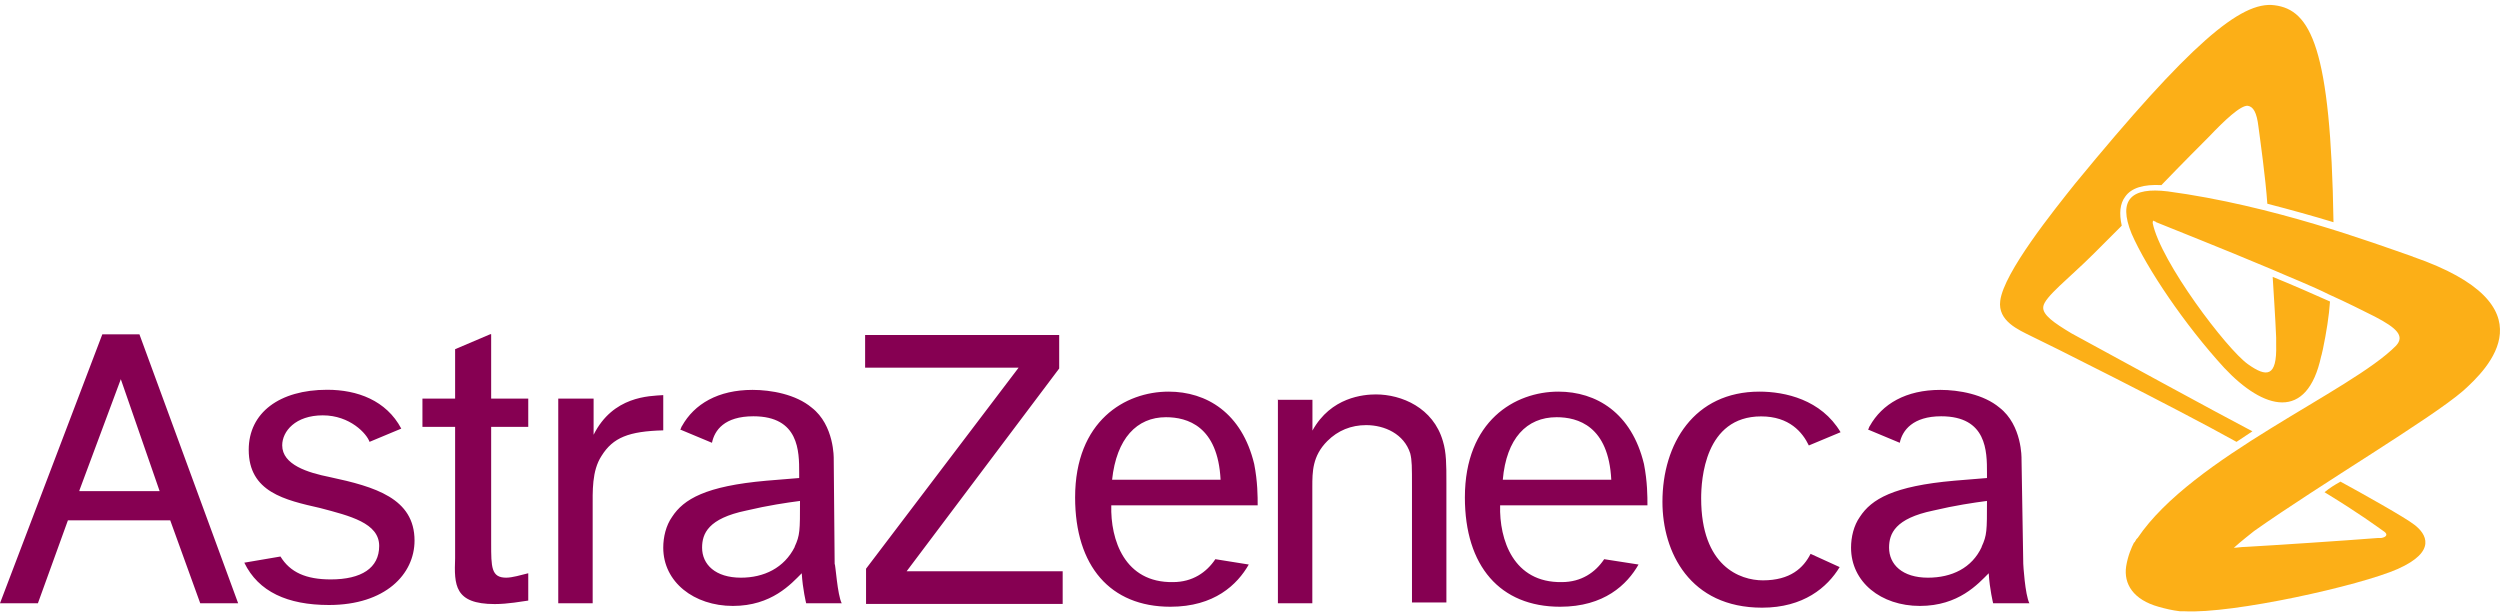 <?xml version="1.0" encoding="UTF-8"?>
<svg id="Layer_1" data-name="Layer 1" xmlns="http://www.w3.org/2000/svg" width="215" height="53" viewBox="0 0 215 53">
  <defs>
    <style>
      .cls-1 {
        fill: #860052;
      }

      .cls-1, .cls-2 {
        stroke-width: 0px;
      }

      .cls-2 {
        fill: #fcaf17;
      }
    </style>
  </defs>
  <path class="cls-1" d="M6.83,42.17l3.56-9.56,3.34,9.63h-6.9v-.08ZM17.22,51.88h3.26l-8.49-23.13h-3.19L0,51.88h3.26l2.58-7.13h8.8l2.58,7.13ZM32.61,46.95c0,1.9-1.52,2.88-4.17,2.88-2.12,0-3.49-.61-4.32-1.97l-3.11.53c1.21,2.5,3.72,3.64,7.28,3.64,4.85,0,7.36-2.65,7.36-5.54,0-3.64-3.41-4.63-7.28-5.46-1.9-.38-4.1-1.06-4.1-2.73,0-1.21,1.14-2.58,3.49-2.58s3.79,1.59,4.02,2.28l2.73-1.14c-1.29-2.43-3.79-3.34-6.37-3.34-4.1,0-6.75,1.97-6.75,5.16,0,3.64,3.11,4.32,6.14,5.01,2.58.68,5.08,1.29,5.08,3.26ZM42.17,28.74l-3.03,1.29v4.25h-2.81v2.43h2.81v11.3c-.08,2.28-.08,3.94,3.41,3.94,1.14,0,2.35-.23,2.88-.3v-2.35c-.61.15-1.37.38-1.9.38-1.29,0-1.29-.91-1.29-2.96v-10.01h3.19v-2.43h-3.19v-5.54h-.08ZM48.01,34.28v17.6h2.96v-8.12c0-1.52-.08-3.26.76-4.55.99-1.59,2.35-2.12,5.31-2.2v-3.03c-1.21.08-4.32.08-5.99,3.41v-3.11s-3.03,0-3.03,0ZM74.4,28.74v2.88h13.2l-13.12,17.29v3.03h16.91v-2.81h-13.42l13.12-17.44v-2.88h-16.69v-.08ZM109.9,34.28v17.6h2.96v-10.01c0-1.29,0-2.65,1.29-3.94.91-.91,2.05-1.37,3.34-1.37,1.59,0,3.26.76,3.79,2.43.15.61.15,1.14.15,2.88v9.94h2.96v-10.31c0-1.52,0-2.58-.3-3.56-.83-2.88-3.56-4.02-5.76-4.02-1.06,0-3.87.23-5.46,3.11v-2.65h-2.96v-.08ZM155.71,47.63c-.61,1.21-1.74,2.28-4.1,2.28-1.97,0-5.31-1.21-5.31-7.05,0-1.59.3-7.05,5.16-7.05,2.43,0,3.56,1.37,4.1,2.5l2.73-1.14c-1.67-2.81-4.78-3.49-6.98-3.49-5.61,0-8.34,4.47-8.34,9.48,0,4.32,2.35,9.1,8.57,9.1,3.56,0,5.61-1.74,6.67-3.49l-2.5-1.14ZM95.64,41.26h9.33c-.23-4.63-2.88-5.38-4.7-5.38-2.5,0-4.25,1.82-4.63,5.38ZM107.4,48.54c-.99,1.74-2.96,3.64-6.75,3.64-5.16,0-8.19-3.49-8.19-9.4,0-6.6,4.32-9.1,8.04-9.1,3.26,0,6.3,1.82,7.36,6.22.3,1.52.3,2.81.3,3.56h-12.59c-.08,2.96,1.14,6.67,5.31,6.6,1.67,0,2.88-.83,3.64-1.97l2.88.46ZM129.24,41.26h9.33c-.23-4.63-2.88-5.38-4.7-5.38-2.58,0-4.32,1.82-4.63,5.38ZM140.92,48.54c-.99,1.74-2.96,3.64-6.75,3.64-5.16,0-8.19-3.49-8.19-9.4,0-6.6,4.32-9.1,8.04-9.1,3.26,0,6.3,1.82,7.36,6.22.3,1.52.3,2.81.3,3.56h-12.67c-.08,2.96,1.14,6.67,5.31,6.6,1.67,0,2.88-.83,3.64-1.97l2.96.46ZM174.52,51.88h-3.11s-.3-1.21-.38-2.58c-.91.91-2.58,2.81-5.92,2.81s-5.92-2.05-5.92-5.01c0-.91.23-1.9.76-2.65.99-1.52,2.88-2.65,8.12-3.11l2.81-.23v-.46c0-1.82,0-4.85-3.94-4.85-2.43,0-3.34,1.21-3.56,2.28l-2.73-1.14c.08-.08.08-.23.15-.3,1.06-1.9,3.11-3.11,6.07-3.11,1.59,0,3.72.38,5.08,1.52,1.97,1.52,1.9,4.4,1.9,4.4l.15,9.03c0,.08.15,2.65.53,3.41ZM170.42,47.02c.46-.99.46-1.37.46-3.94-1.14.15-2.73.38-4.63.83-3.26.68-3.79,1.97-3.79,3.19,0,1.44,1.14,2.58,3.34,2.58,2.05,0,3.79-.83,4.63-2.65ZM72.36,51.88h-3.03s-.3-1.21-.38-2.58c-.91.91-2.58,2.81-5.92,2.81s-5.99-2.05-5.99-5.01c0-.91.23-1.9.76-2.65.99-1.52,2.88-2.65,8.12-3.11l2.81-.23v-.46c0-1.82,0-4.85-3.94-4.85-2.5,0-3.34,1.21-3.56,2.28l-2.73-1.14c.08-.08.08-.23.15-.3,1.06-1.9,3.11-3.11,6.07-3.11,1.59,0,3.72.38,5.08,1.52,1.97,1.52,1.9,4.4,1.9,4.4l.08,9.03c.08.08.23,2.65.61,3.41ZM68.34,47.02c.46-.99.46-1.37.46-3.94-1.14.15-2.73.38-4.63.83-3.26.68-3.79,1.97-3.79,3.19,0,1.44,1.14,2.58,3.34,2.58,1.97,0,3.72-.83,4.63-2.65Z"/>
  <path class="cls-2" d="M193.71,37.09c-.46.3-.91.61-1.37.91-5.31-2.96-16.69-8.65-17.67-9.1-1.06-.53-2.88-1.29-2.65-3.03.3-2.43,4.63-7.81,6.45-10.09C188.32,3.79,192.72.07,195.6.45c3.11.38,4.85,3.64,5.08,18.66-1.74-.53-3.64-1.06-5.69-1.59-.15-2.2-.61-5.46-.76-6.6-.15-1.29-.46-1.74-.91-1.82-.61-.08-2.05,1.29-3.34,2.65-.61.61-2.28,2.28-4.1,4.17-1.52-.08-2.58.23-3.11.99-.46.61-.53,1.44-.3,2.5-.99.99-1.82,1.82-2.43,2.43-2.05,2.05-4.25,3.72-4.32,4.55-.08.68.91,1.37,2.43,2.28,3.49,1.9,12.36,6.75,15.55,8.42ZM207.51,22.07c-3.49-1.21-12.06-4.4-21.08-5.61-3.11-.38-4.32.68-3.11,3.64,1.29,2.96,4.55,7.81,7.96,11.53,3.41,3.64,7.13,4.63,8.34-.99.08-.23.08-.38.15-.61.3-1.44.53-2.88.61-4.1-1.52-.68-3.26-1.44-4.93-2.12.08,1.29.23,3.56.3,5.23v.61c.08,2.81-.83,2.81-2.43,1.67-1.82-1.29-7.51-8.8-8.19-12.14,0-.23.08-.23.15-.15q.08,0,.15.08h0c1.29.53,5.54,2.2,9.86,4.02,1.74.76,3.49,1.44,5.01,2.2,1.52.68,2.88,1.37,3.94,1.9,1.9.99,2.58,1.67,1.82,2.5-3.87,3.94-17.52,9.56-22.22,16.53l-.08.08c-.08.08-.08.15-.15.23,0,0,0,.08-.08.08-.23.46-.53,1.14-.68,2.05-.23,1.52.61,2.88,2.81,3.49.53.15,1.14.3,1.82.38h.38c4.17.23,15.09-2.2,18.35-3.64,3.41-1.52,2.43-3.03,1.44-3.79-.76-.61-4.55-2.73-6.37-3.72-.53.3-.91.53-1.37.91,3.11,1.9,4.4,2.88,5.16,3.41.3.23.15.46-.3.53h-.3c-2.96.23-8.65.61-11.3.76-.38,0-.83.08-1.06.08.68-.61,1.37-1.14,1.74-1.44,5.69-4.02,15.17-9.63,17.98-12.06,2.12-1.9,7.74-7.36-4.32-11.53Z"/>
</svg>
